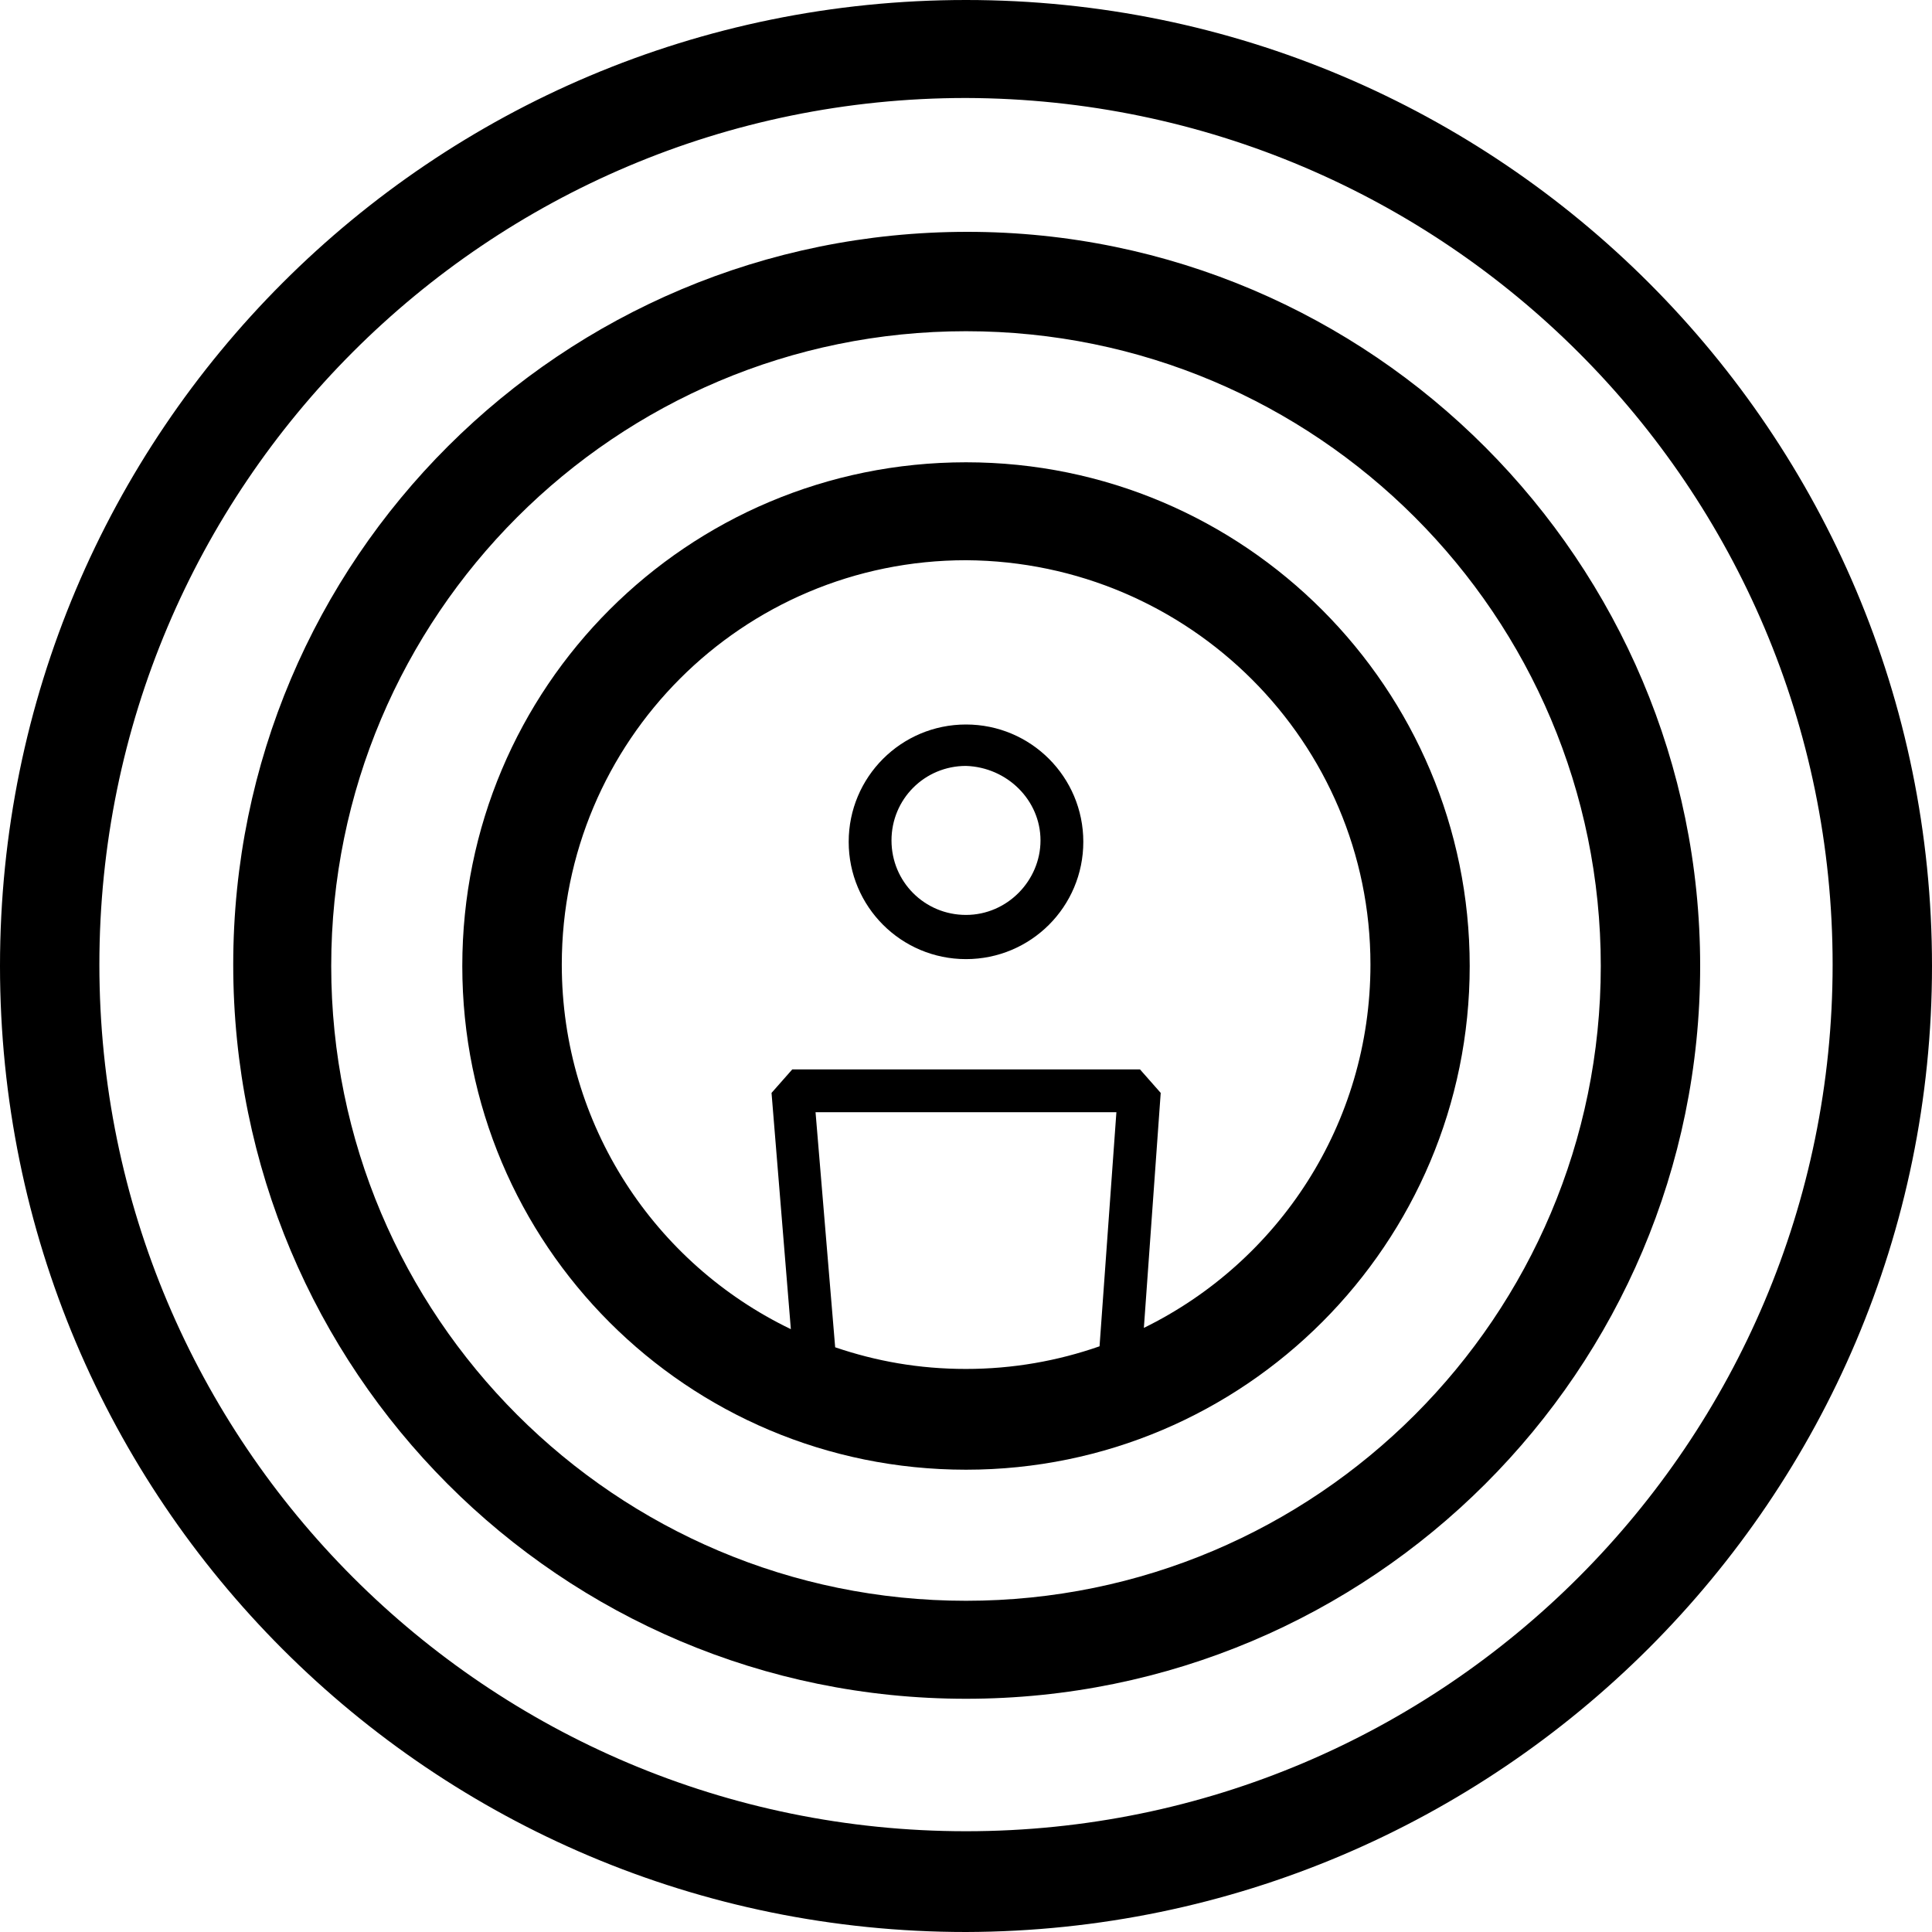 <?xml version="1.0" encoding="UTF-8"?>
<svg xmlns="http://www.w3.org/2000/svg" viewBox="0 0 32 32">

      <path
        d="M16 0c-8.846 0-16 7.154-16 16s7.154 16 16 16c8.823-0.023 16-7.177 16-16s-7.154-16-16-16zM16 30.331c-7.931 0-14.354-6.423-14.354-14.354s6.423-14.354 14.354-14.354c7.931 0.023 14.354 6.446 14.354 14.354s-6.423 14.354-14.354 14.354z"></path>
      <path
        d="M16.023 3.84c-6.72 0-12.16 5.417-12.16 12.137s5.417 12.16 12.137 12.16 12.16-5.44 12.16-12.137-5.44-12.16-12.137-12.16zM16 26.514c-5.806 0-10.514-4.709-10.514-10.514s4.709-10.514 10.514-10.514 10.514 4.709 10.514 10.514-4.709 10.514-10.514 10.514z"></path>
      <path
        d="M16 7.657c-4.617 0-8.343 3.726-8.343 8.343s3.726 8.343 8.343 8.343 8.343-3.749 8.343-8.343-3.726-8.343-8.343-8.343zM13.833 22.315l-0.325-3.893h4.983l-0.279 3.877c-0.693 0.242-1.435 0.375-2.213 0.375s-1.488-0.128-2.167-0.359zM18.946 21.995l0.279-3.893-0.343-0.389h-5.76l-0.343 0.389 0.32 3.913c-2.247-1.081-3.794-3.376-3.794-6.039 0-3.703 2.994-6.697 6.697-6.697 3.703 0.023 6.697 3.017 6.697 6.697 0 2.645-1.529 4.928-3.753 6.018z"></path>
      <path
        d="M16 12c-1.074 0-1.943 0.869-1.943 1.943s0.869 1.943 1.943 1.943 1.943-0.869 1.943-1.943-0.869-1.943-1.943-1.943zM16 15.154c-0.686 0-1.234-0.549-1.234-1.234s0.549-1.234 1.234-1.234c0.686 0.023 1.234 0.571 1.234 1.234s-0.549 1.234-1.234 1.234z"></path>
</svg>
